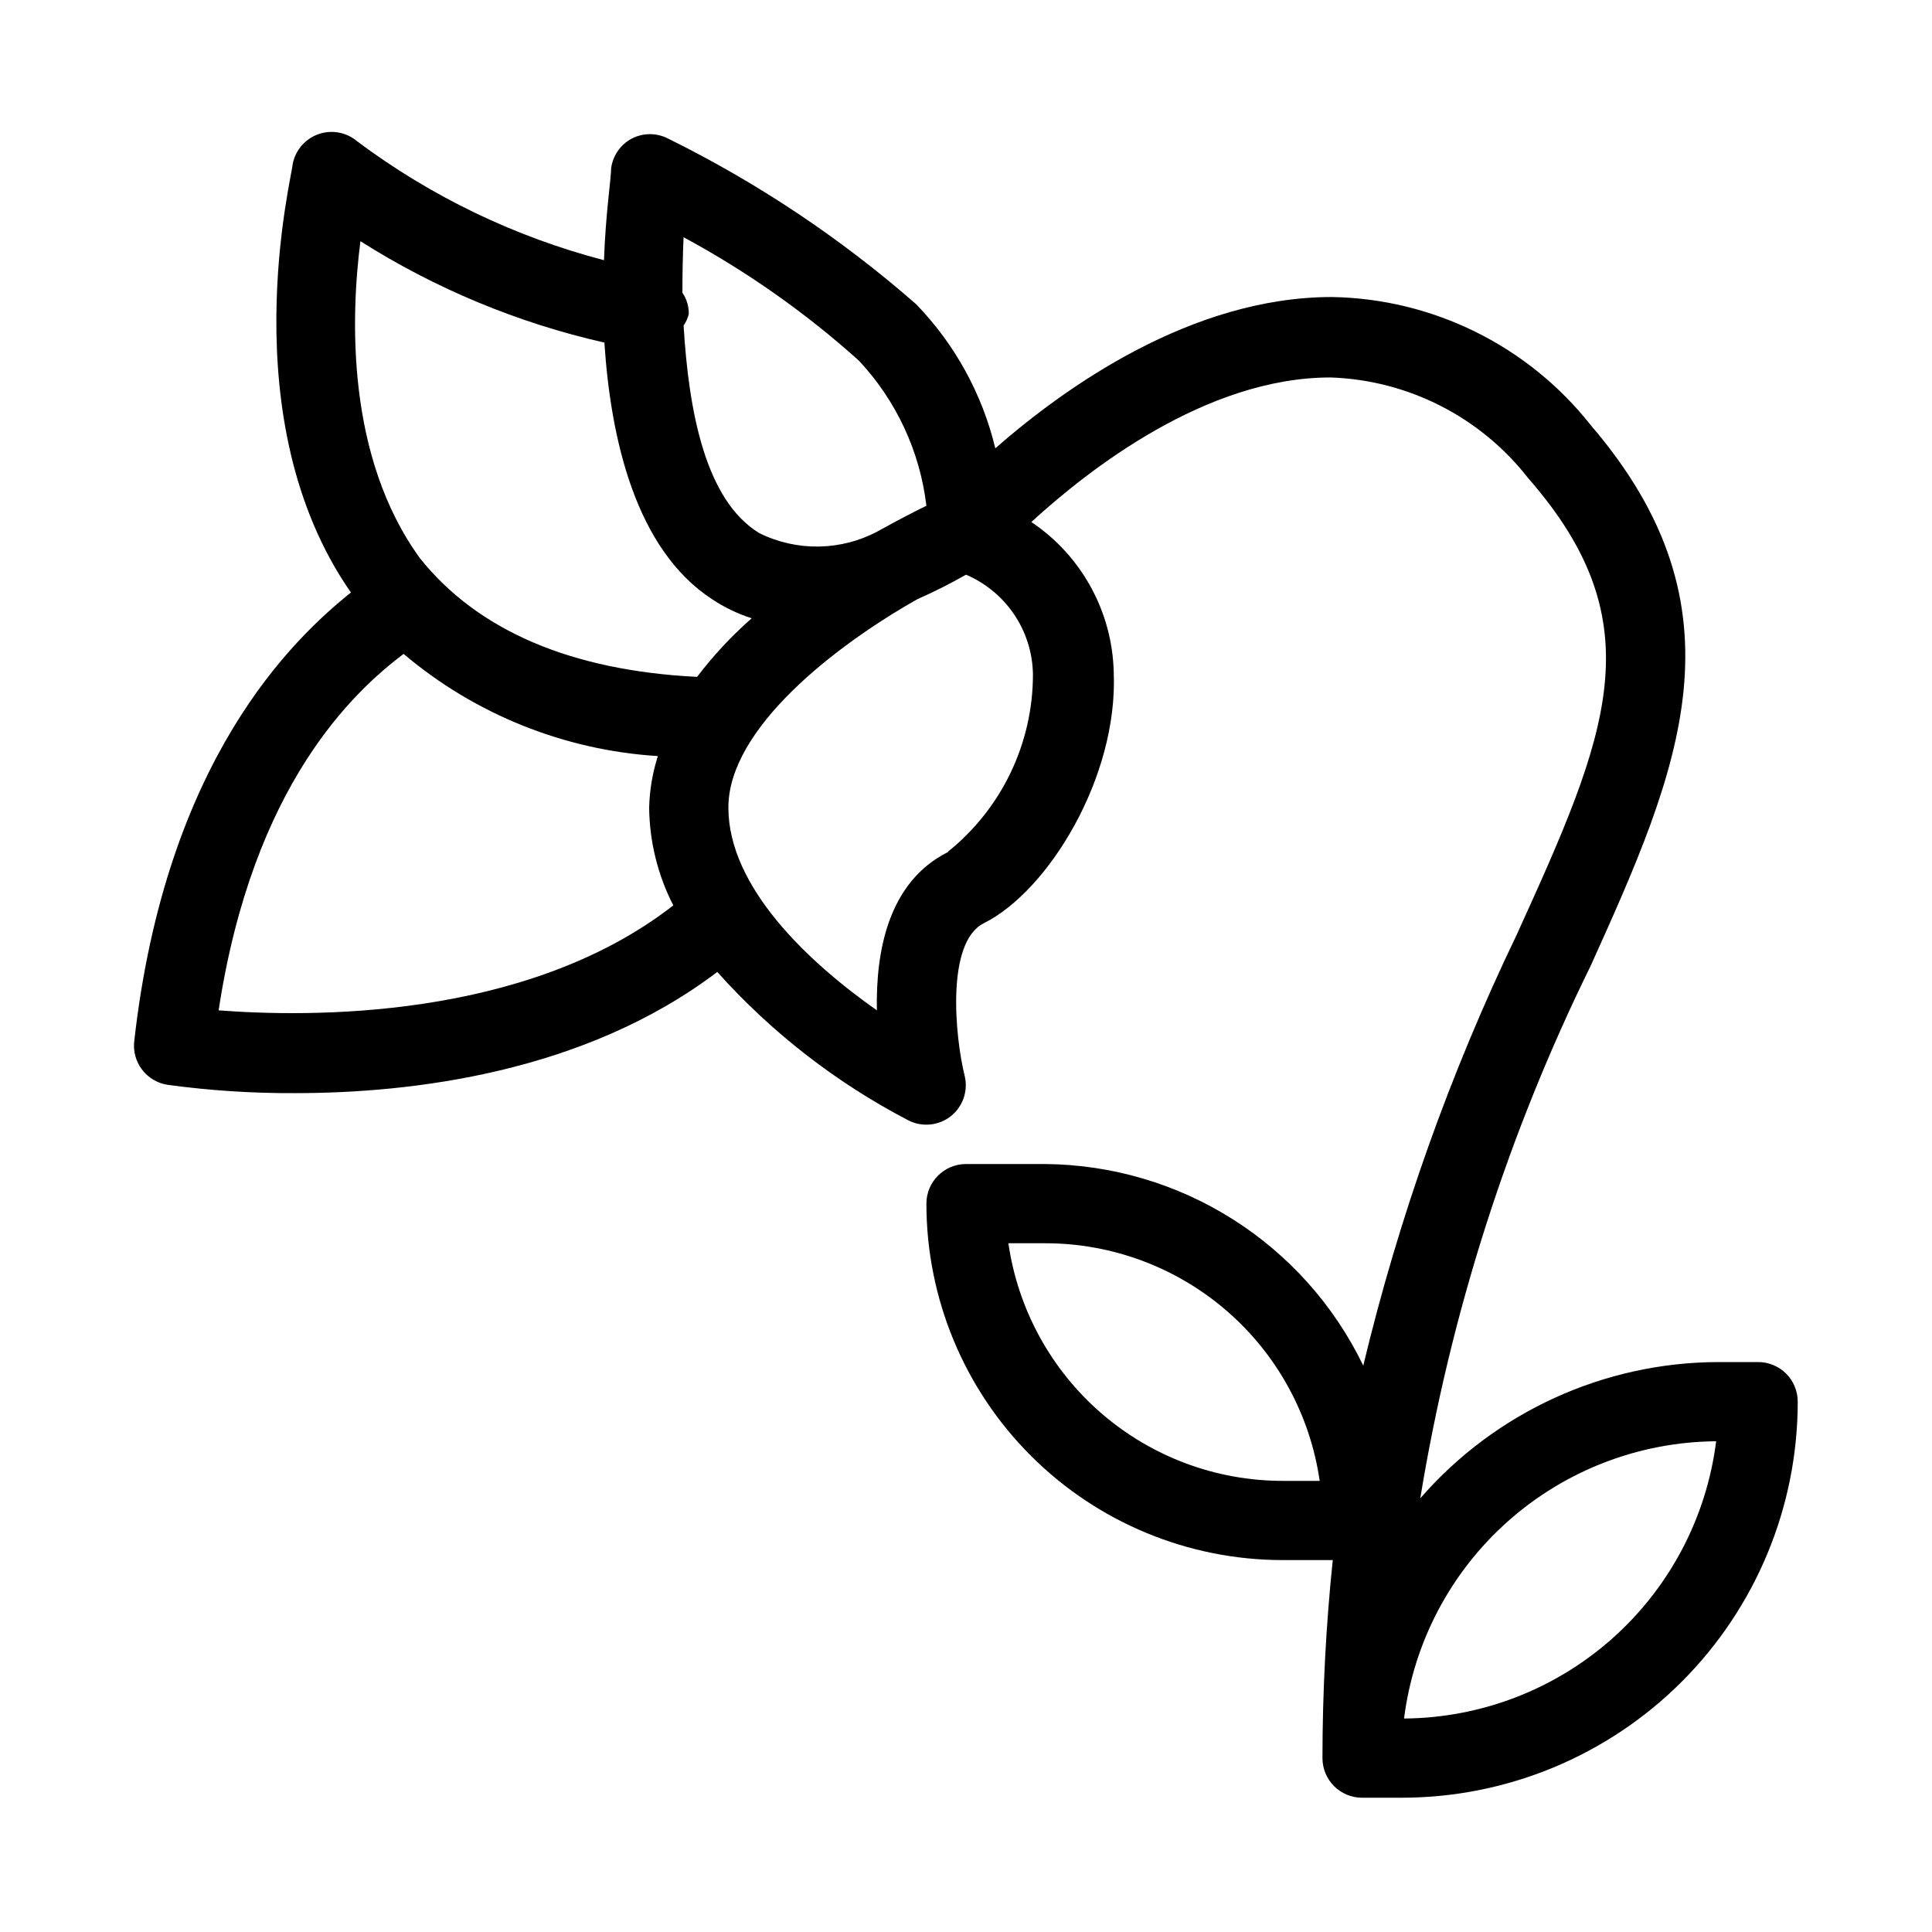 <?xml version="1.0" encoding="UTF-8"?>
<!-- Uploaded to: SVG Repo, www.svgrepo.com, Generator: SVG Repo Mixer Tools -->
<svg fill="#000000" width="800px" height="800px" version="1.1" viewBox="144 144 512 512" xmlns="http://www.w3.org/2000/svg">
 <path d="m609.92 504.96h-10.496c-30.324 0.055-59.141 13.223-79.035 36.109 8.016-48.988 23.223-96.527 45.133-141.07 23.723-52.48 41.984-94.465 0-143.38v-0.004c-16.609-21-41.766-33.445-68.539-33.902-37.156 0-70.637 23.824-89.215 40.094v0.004c-3.453-14.383-10.703-27.578-20.992-38.207-19.902-17.418-41.992-32.164-65.707-43.871-3.027-1.57-6.625-1.57-9.656 0-2.981 1.59-5.012 4.519-5.457 7.871 0 2.731-1.469 12.07-1.891 24.352h0.004c-23.629-6.172-45.836-16.867-65.391-31.488-2.84-2.422-6.75-3.152-10.273-1.918-3.519 1.23-6.121 4.238-6.836 7.898 0 2.625-16.688 67.488 15.43 113.57-15.43 12.387-49.016 44.293-57.414 118.82-0.691 5.629 3.215 10.785 8.816 11.652 11.199 1.523 22.492 2.262 33.797 2.203 30.859 0 76.621-5.352 111.89-32.117 14.383 16.074 31.559 29.41 50.695 39.359 3.652 1.832 8.031 1.383 11.234-1.156 3.129-2.508 4.555-6.582 3.672-10.496-2.625-10.496-5.039-35.582 5.039-40.621 17.215-8.605 35.582-38.836 34.426-66.441v0.004c-0.352-16.055-8.496-30.938-21.832-39.883 15.113-13.855 46.289-38.309 79.246-38.309v-0.004c20.602 0.684 39.832 10.492 52.48 26.766 33.797 38.625 20.992 67.91-3.148 121.02-17.555 36.48-31.172 74.727-40.621 114.09-7.66-15.883-19.617-29.309-34.512-38.75s-32.137-14.523-49.77-14.672h-20.992c-5.797 0-10.496 4.699-10.496 10.496 0 25.051 9.949 49.078 27.668 66.793 17.715 17.719 41.742 27.668 66.793 27.668h13.227c-1.809 17.438-2.719 34.953-2.731 52.48 0 2.785 1.109 5.453 3.074 7.422 1.969 1.969 4.641 3.074 7.422 3.074h10.496c27.84 0 54.535-11.059 74.219-30.742s30.742-46.379 30.742-74.219c0-2.781-1.105-5.453-3.074-7.422-1.969-1.965-4.637-3.074-7.422-3.074zm-284.76-298.09c16.699 9.012 32.273 19.969 46.395 32.645 9.949 10.586 16.238 24.09 17.949 38.52-3.465 1.68-7.871 3.988-12.805 6.719-9.793 5.262-21.527 5.457-31.488 0.523-14.277-8.711-18.684-32.223-20.051-55 0.637-0.926 1.098-1.957 1.367-3.043 0.047-2.019-0.543-4-1.68-5.668 0-5.25 0.105-10.496 0.312-14.695zm-85.648 1.051h0.004c19.859 12.582 41.727 21.672 64.652 26.867 1.68 25.609 8.293 54.789 28.551 68.016 3.246 2.16 6.781 3.856 10.496 5.039-5.336 4.68-10.188 9.887-14.484 15.535-33.586-1.68-58.254-12.387-73.473-31.488-19.418-26.766-18.367-63.504-15.742-83.969zm-37.574 203.83c9.133-60.039 36-84.598 49.016-94.465 18.965 16.039 42.598 25.535 67.387 27.082-1.414 4.414-2.191 9.008-2.309 13.645 0.09 9.02 2.281 17.898 6.402 25.926-39.359 30.648-97.301 29.598-120.5 27.812zm193.34-41.984c-15.953 7.977-19.207 26.449-18.895 41.984-18.363-12.91-39.355-32.746-39.355-53.738s28.34-42.93 50.066-55.211c4.41-1.945 8.719-4.117 12.91-6.508 5.199 2.219 9.645 5.898 12.793 10.594 3.152 4.695 4.867 10.203 4.945 15.855-0.004 18.234-8.262 35.484-22.465 46.918zm88.691 166.68c-17.668 0.008-34.75-6.359-48.109-17.926-13.359-11.566-22.102-27.559-24.625-45.047h9.762c17.668-0.008 34.75 6.359 48.109 17.926 13.359 11.566 22.102 27.559 24.625 45.047zm32.117 62.977h0.004c2.543-20.188 12.328-38.766 27.543-52.281s34.816-21.043 55.164-21.191c-2.543 20.191-12.332 38.77-27.543 52.285-15.215 13.512-34.816 21.043-55.164 21.188z"/>
</svg>